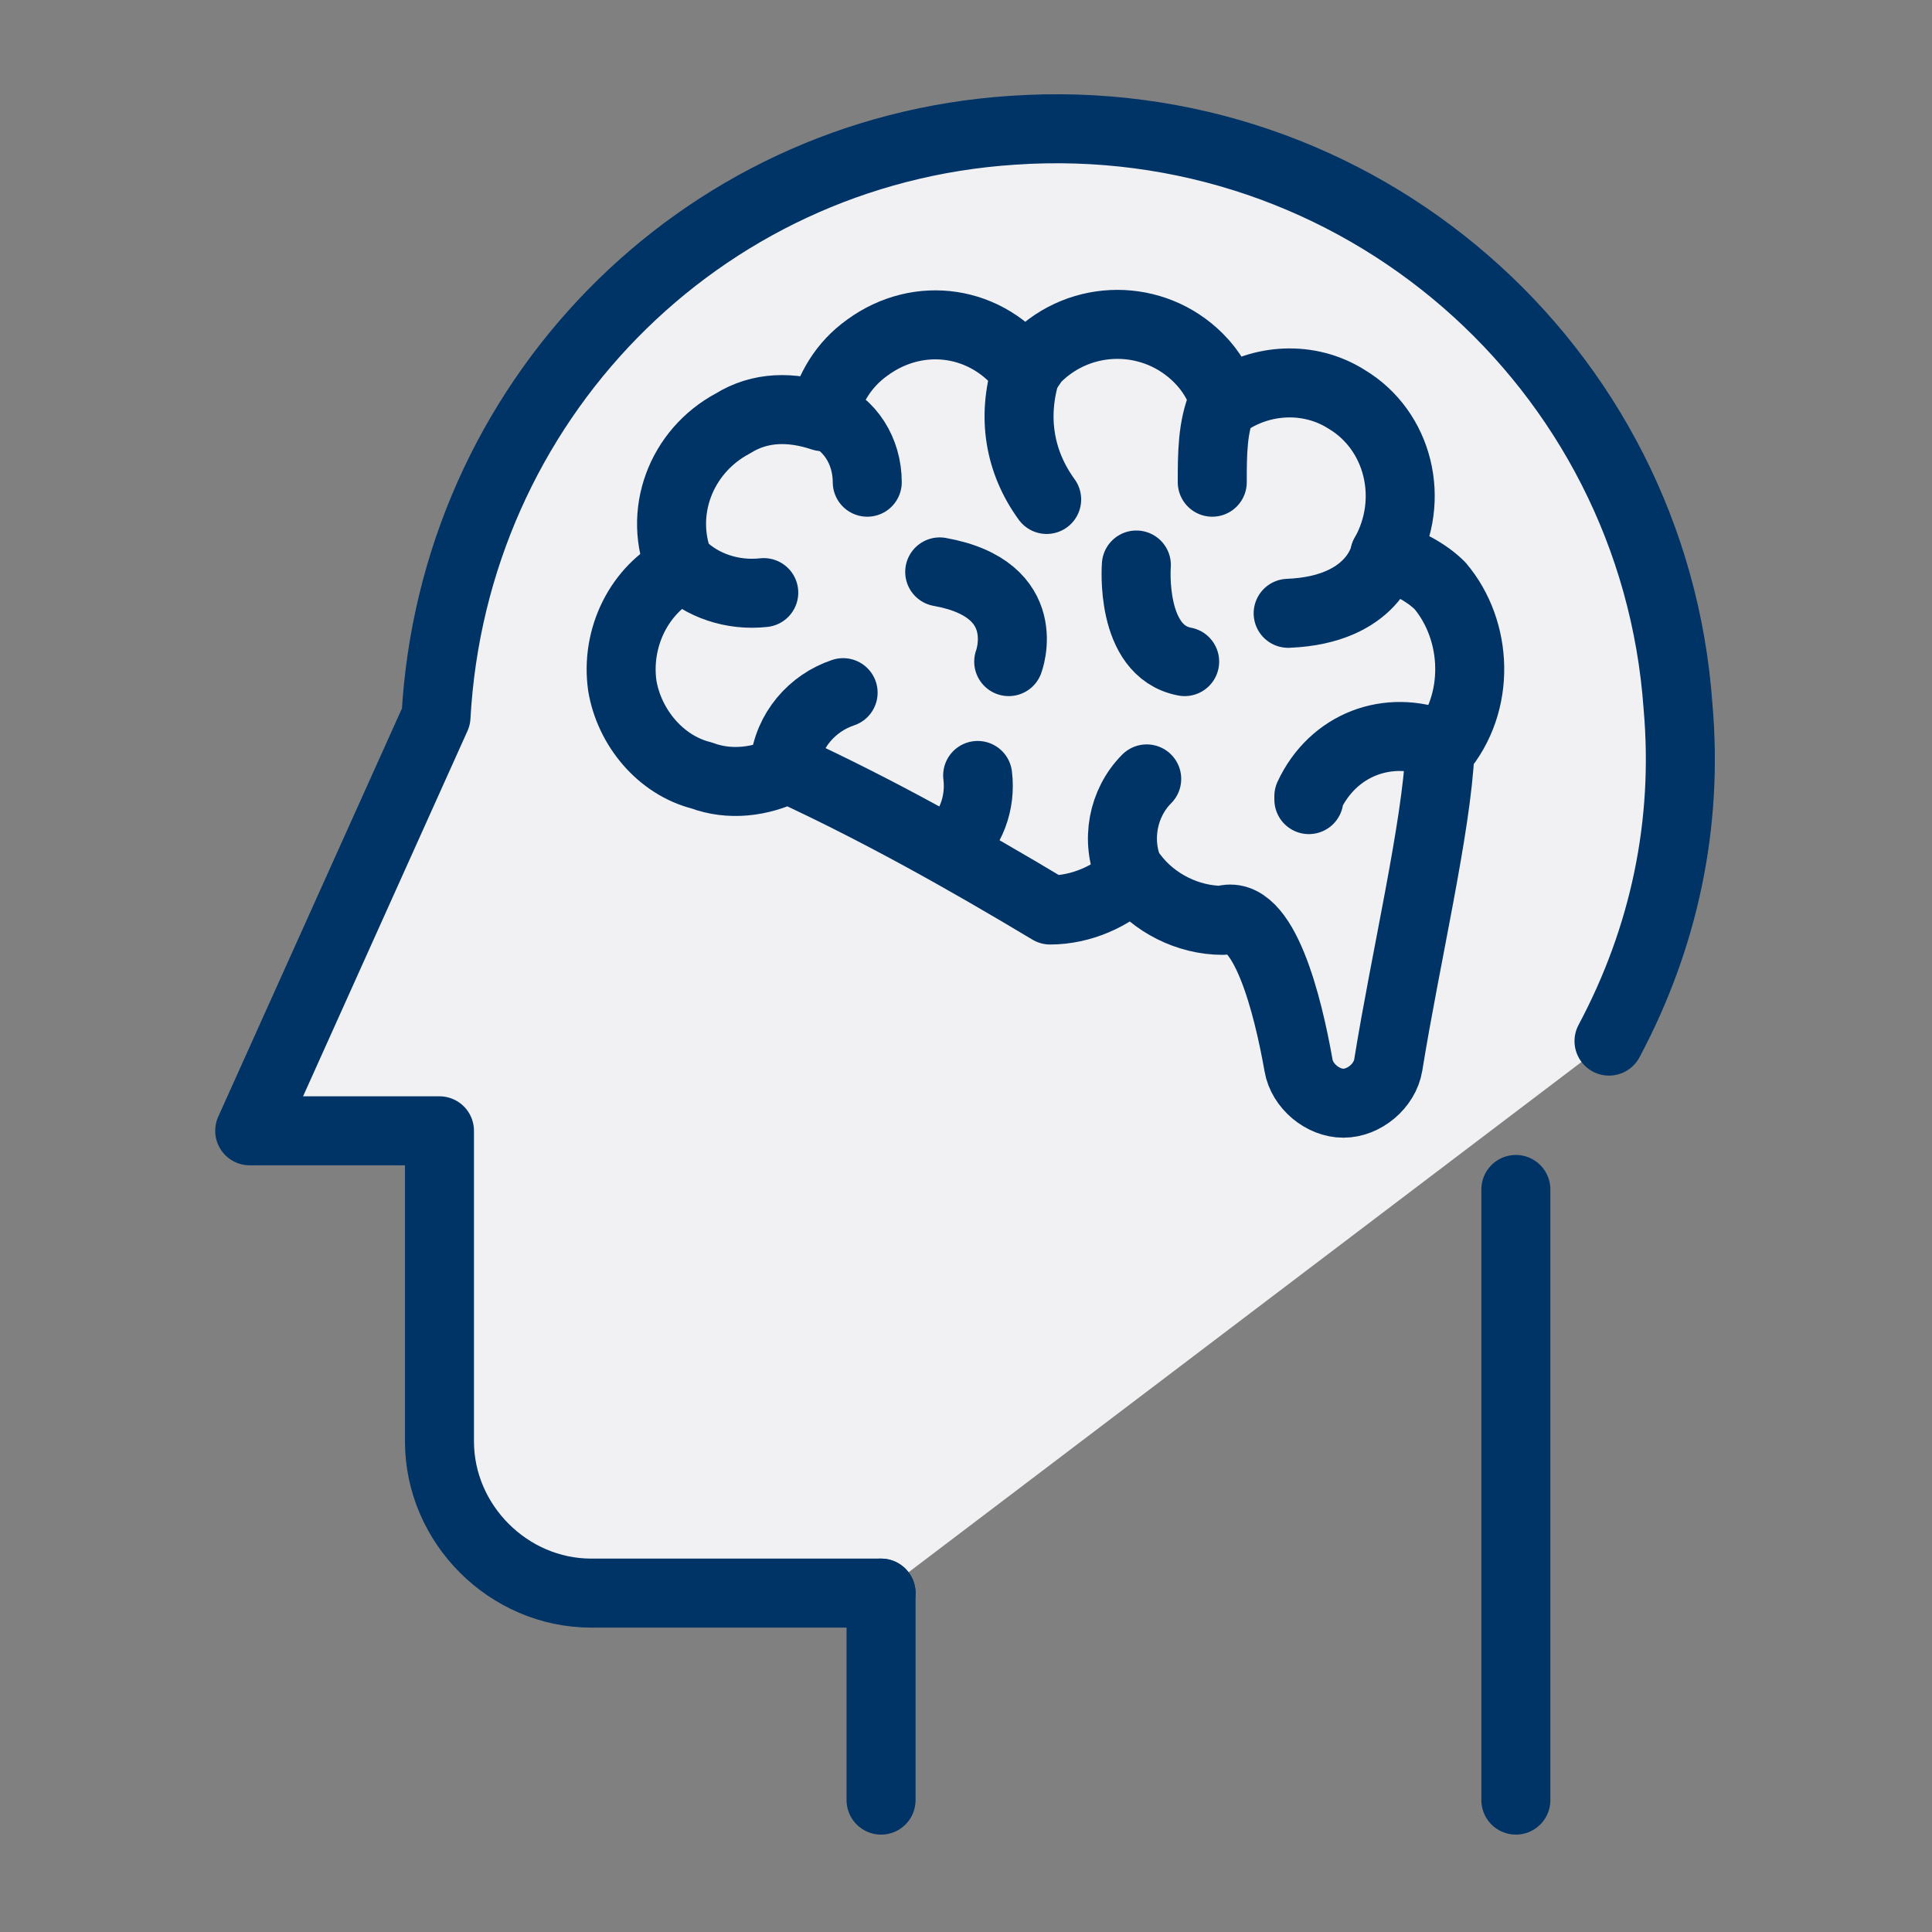 <?xml version="1.0" encoding="utf-8"?>
<!-- Generator: Adobe Illustrator 25.0.1, SVG Export Plug-In . SVG Version: 6.00 Build 0)  -->
<svg version="1.1" id="Layer_1" xmlns="http://www.w3.org/2000/svg" xmlns:xlink="http://www.w3.org/1999/xlink" x="0px" y="0px"
	 viewBox="0 0 56 56" style="enable-background:new 0 0 56 56;" xml:space="preserve">
<rect x="0" y="0" width="56" height="56" fill="#808080" stroke="none"/>
<style type="text/css">
	.st0{fill:#F1F1F3;stroke:#003366;stroke-width:2;stroke-linecap:round;stroke-linejoin:round;}
	.st1{fill:none;stroke:#003366;stroke-width:2;stroke-linecap:round;stroke-linejoin:round;}
</style>
<g id="_11" transform="translate(-446.362 -409.523)">
	<path id="Path_75" class="st0" d="M493,439.7c1.6-3,2.3-6.3,2-9.7c-0.7-9.9-9.3-17.4-19.3-16.7c-9.1,0.6-16.2,7.9-16.7,17l-5.4,12
		h5.5v9c0,2.4,2,4.4,4.4,4.4l0,0h8.4"/>
	<path id="Path_76" class="st0" d="M490.3,461.7v-17.7"/>
	<line id="Line_46" class="st1" x1="471.9" y1="455.7" x2="471.9" y2="461.7"/>
	<path id="Path_77" class="st0" d="M488.1,426.5c-0.4-0.4-1-0.7-1.6-0.9c0.9-1.6,0.4-3.6-1.1-4.5c-1.1-0.7-2.5-0.6-3.5,0.1
		c-0.2-0.5-0.4-0.9-0.8-1.3c-1.3-1.3-3.4-1.3-4.7,0c-0.1,0.1-0.2,0.3-0.3,0.4c-1.1-1.5-3.1-1.8-4.6-0.7c-0.7,0.5-1.1,1.2-1.3,2
		c-0.9-0.3-1.8-0.3-2.6,0.2c-1.5,0.8-2.2,2.6-1.5,4.2c-1.2,0.6-1.9,2-1.7,3.4c0.2,1.2,1.1,2.3,2.3,2.6c0.8,0.3,1.7,0.2,2.5-0.2
		c2.6,1.2,5.1,2.6,7.6,4.1c0.9,0,1.8-0.4,2.4-1c0.6,0.8,1.6,1.3,2.6,1.3c1.2-0.4,1.9,2.5,2.2,4.2c0.1,0.6,0.7,1.1,1.3,1.1l0,0
		c0.6,0,1.2-0.5,1.3-1.1c0.5-3.1,1.4-6.9,1.5-9.1C489.3,429.9,489.2,427.8,488.1,426.5z"/>
	<path id="Path_78" class="st0" d="M476.1,420.3c-0.4,1.3-0.2,2.6,0.6,3.7"/>
	<path id="Path_79" class="st0" d="M470.2,421.5c0.8,0.3,1.3,1.1,1.3,2"/>
	<path id="Path_80" class="st0" d="M466.1,425.9c0.6,0.6,1.5,0.9,2.4,0.8"/>
	<path id="Path_81" class="st0" d="M469.1,431.7c0.1-1,0.8-1.8,1.7-2.1"/>
	<path id="Path_82" class="st0" d="M475.6,428.7c0,0,0.8-2.1-2-2.6"/>
	<path id="Path_83" class="st0" d="M473.9,434.1c0.6-0.5,0.9-1.3,0.8-2.1"/>
	<path id="Path_84" class="st0" d="M479.1,434.8c-0.4-0.9-0.2-2,0.5-2.7"/>
	<path id="Path_85" class="st0" d="M481.8,421.2c-0.3,0.7-0.3,1.5-0.3,2.3"/>
	<path id="Path_86" class="st0" d="M486.5,425.6c0,0-0.3,1.6-2.8,1.7"/>
	<path id="Path_87" class="st0" d="M488.1,431.1c-1.5-0.6-3.1,0-3.8,1.5c0,0,0,0.1,0,0.1"/>
	<path id="Path_88" class="st0" d="M479.3,425.9c0,0-0.2,2.5,1.4,2.8"/>
</g>
</svg>
